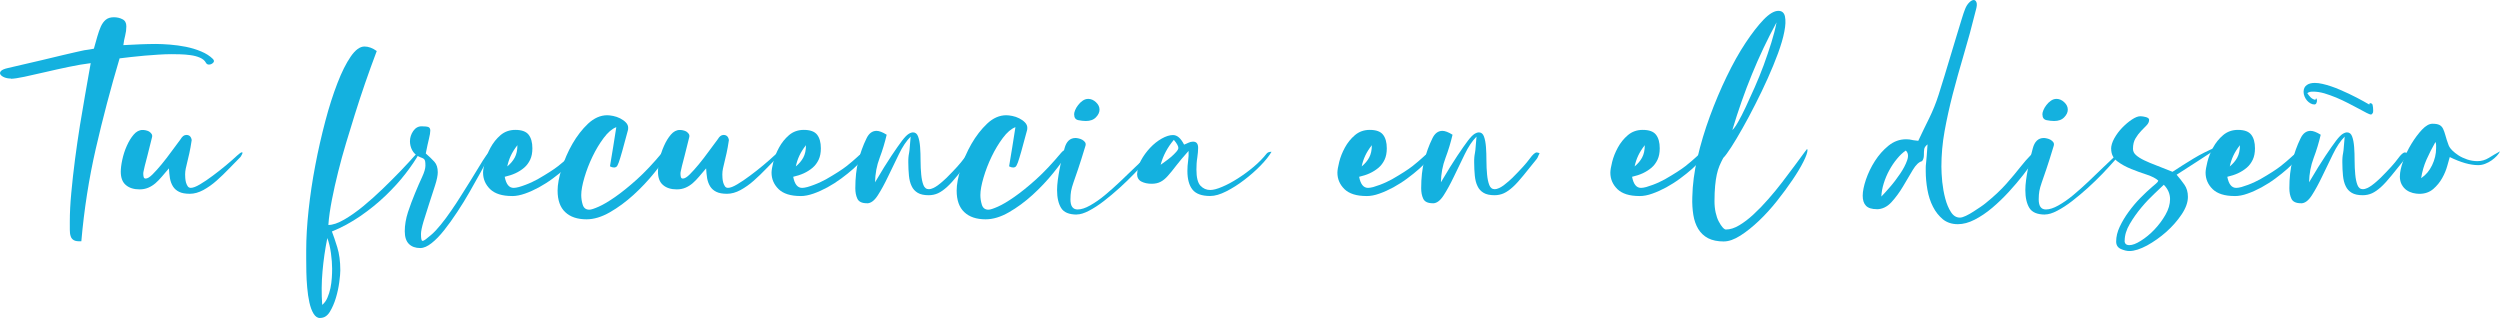 <?xml version="1.0" encoding="UTF-8" standalone="no"?>
<svg
   xmlns:dc="http://purl.org/dc/elements/1.1/"
   xmlns:cc="http://creativecommons.org/ns#"
   xmlns:rdf="http://www.w3.org/1999/02/22-rdf-syntax-ns#"
   xmlns:svg="http://www.w3.org/2000/svg"
   xmlns="http://www.w3.org/2000/svg"
   xmlns:sodipodi="http://sodipodi.sourceforge.net/DTD/sodipodi-0.dtd"
   xmlns:inkscape="http://www.inkscape.org/namespaces/inkscape"
   id="Capa_1"
   viewBox="0 0 703.084 89.45"
   version="1.1"
   sodipodi:docname="tu frecuencia en el diseño ok jorge.svg"
   width="703.084"
   height="89.45"
   inkscape:version="1.0.1 (3bc2e813f5, 2020-09-07)">
  <sodipodi:namedview
     pagecolor="#ffffff"
     bordercolor="#666666"
     borderopacity="1"
     objecttolerance="10"
     gridtolerance="10"
     guidetolerance="10"
     inkscape:pageopacity="0"
     inkscape:pageshadow="2"
     inkscape:window-width="1920"
     inkscape:window-height="1009"
     id="namedview53"
     showgrid="false"
     fit-margin-top="0"
     fit-margin-left="0"
     fit-margin-right="0"
     fit-margin-bottom="0"
     inkscape:zoom="1.2930048"
     inkscape:cx="351.62427"
     inkscape:cy="42.610004"
     inkscape:window-x="-8"
     inkscape:window-y="71"
     inkscape:window-maximized="1"
     inkscape:current-layer="Capa_1" />
  <defs
     id="defs4">
    <style
       id="style2">.cls-1{fill:#14b1df;}</style>
  </defs>
  <path
     class="cls-1"
     d="m 3.014,22.08 c -0.67,0 -1.27,-0.11 -1.8,-0.33 -0.53,-0.22 -0.89,-0.49 -1.09,-0.8 -0.2,-0.31 -0.16,-0.62 0.13,-0.96 0.29,-0.33 0.91,-0.62 1.94,-0.85 3.92,-0.89 7.13,-1.65 9.58,-2.23 2.45,-0.58 4.45,-1.07 5.97,-1.43 1.51,-0.36 2.67,-0.62 3.45,-0.8 0.78,-0.18 1.43,-0.31 1.89,-0.42 0.47,-0.11 0.94,-0.2 1.38,-0.24 0.44,-0.04 1.09,-0.18 1.94,-0.33 0.33,-1.18 0.67,-2.32 0.96,-3.41 0.31,-1.09 0.65,-2.03 1,-2.83 0.36,-0.78 0.82,-1.43 1.38,-1.89 0.56,-0.47 1.31,-0.71 2.27,-0.71 0.89,0 1.71,0.18 2.43,0.56 0.73,0.36 1.09,1.02 1.09,1.98 0,0.89 -0.11,1.76 -0.33,2.61 -0.22,0.85 -0.4,1.74 -0.51,2.69 1.96,-0.11 3.61,-0.2 4.92,-0.24 1.31,-0.04 2.74,-0.09 4.25,-0.09 1.11,0 2.43,0.07 3.92,0.18 1.49,0.11 2.98,0.33 4.5,0.62 1.51,0.31 2.94,0.73 4.3,1.31 1.34,0.56 2.45,1.27 3.27,2.09 0.4,0.4 0.42,0.76 0.09,1.09 -0.33,0.33 -0.73,0.51 -1.18,0.51 -0.4,0 -0.67,-0.18 -0.85,-0.51 -0.33,-0.62 -0.89,-1.09 -1.67,-1.43 -0.78,-0.34 -1.67,-0.58 -2.65,-0.71 -0.98,-0.13 -1.94,-0.22 -2.9,-0.24 -0.96,-0.02 -1.74,-0.04 -2.36,-0.04 -1.18,0 -2.43,0.04 -3.74,0.13 -1.31,0.09 -2.63,0.18 -3.94,0.29 -1.31,0.11 -2.58,0.24 -3.79,0.38 -1.21,0.14 -2.29,0.27 -3.23,0.38 -2.52,8.46 -4.74,16.9 -6.68,25.34 -1.94,8.44 -3.3,17.15 -4.08,26.1 -0.96,0.04 -1.65,-0.04 -2.09,-0.29 -0.44,-0.25 -0.76,-0.62 -0.91,-1.14 -0.18,-0.51 -0.24,-1.11 -0.24,-1.8 V 62.3 c 0,-2.36 0.13,-5.06 0.42,-8.11 0.29,-3.05 0.62,-6.19 1.05,-9.42 0.42,-3.23 0.89,-6.39 1.38,-9.51 0.51,-3.12 0.98,-5.92 1.43,-8.44 0.45,-2.52 0.8,-4.59 1.09,-6.21 0.29,-1.63 0.45,-2.58 0.51,-2.85 -1.85,0.22 -3.92,0.58 -6.17,1.05 -2.25,0.47 -4.48,0.96 -6.64,1.47 -2.16,0.51 -4.1,0.94 -5.83,1.31 -1.74,0.36 -3.01,0.56 -3.79,0.56 z"
     id="path6" />
  <path
     class="cls-1"
     d="m 33.964,48.32 c 0,-0.89 0.13,-2.03 0.42,-3.36 0.29,-1.34 0.69,-2.65 1.27,-3.92 0.56,-1.27 1.2,-2.32 1.94,-3.18 0.74,-0.86 1.56,-1.31 2.52,-1.31 0.22,0 0.51,0.02 0.85,0.09 0.33,0.07 0.65,0.18 0.94,0.33 0.29,0.18 0.51,0.4 0.71,0.67 0.2,0.29 0.24,0.62 0.13,1 -0.51,2.14 -0.94,3.83 -1.27,5.08 -0.33,1.27 -0.58,2.25 -0.76,2.94 -0.18,0.71 -0.29,1.2 -0.33,1.47 -0.07,0.29 -0.09,0.51 -0.09,0.67 0,0.29 0.02,0.58 0.09,0.91 0.07,0.33 0.24,0.51 0.58,0.51 0.51,0 1.16,-0.4 1.94,-1.18 0.78,-0.78 1.65,-1.74 2.56,-2.85 0.91,-1.11 1.85,-2.32 2.78,-3.61 0.94,-1.29 1.78,-2.43 2.56,-3.45 0.45,-0.78 0.98,-1.18 1.6,-1.18 0.85,0 1.34,0.47 1.51,1.43 -0.22,1.51 -0.45,2.76 -0.67,3.74 -0.22,0.98 -0.42,1.8 -0.58,2.47 -0.18,0.67 -0.31,1.27 -0.42,1.8 -0.11,0.53 -0.18,1.07 -0.18,1.65 0,0.29 0,0.62 0.04,1.05 0.04,0.43 0.09,0.82 0.2,1.22 0.11,0.4 0.27,0.73 0.47,1.05 0.2,0.31 0.49,0.47 0.89,0.47 0.62,0 1.49,-0.33 2.61,-1 1.12,-0.67 2.32,-1.47 3.56,-2.41 1.27,-0.94 2.52,-1.92 3.74,-2.94 1.22,-1.02 2.27,-1.94 3.12,-2.74 0.67,-0.62 1.11,-0.91 1.34,-0.91 0.23,0 0.22,0.2 0,0.62 -0.22,0.42 -0.36,0.67 -0.42,0.71 -0.96,0.96 -2,2.03 -3.16,3.23 -1.16,1.2 -2.32,2.34 -3.54,3.41 -1.2,1.07 -2.45,1.94 -3.74,2.65 -1.29,0.69 -2.56,1.05 -3.79,1.05 -1.23,0 -2.29,-0.18 -3.03,-0.56 -0.73,-0.36 -1.31,-0.87 -1.71,-1.51 -0.4,-0.64 -0.69,-1.4 -0.85,-2.27 -0.13,-0.87 -0.24,-1.8 -0.29,-2.81 -0.73,0.85 -1.38,1.6 -1.98,2.32 -0.58,0.71 -1.2,1.31 -1.8,1.85 -0.62,0.53 -1.29,0.96 -2.03,1.27 -0.74,0.31 -1.54,0.47 -2.43,0.47 -1.63,0 -2.92,-0.4 -3.87,-1.22 -0.96,-0.8 -1.43,-2.07 -1.43,-3.74 v 0.04 z"
     id="path8" />
  <path
     class="cls-1"
     d="m 90.044,89.45 c -0.73,0 -1.34,-0.4 -1.85,-1.22 -0.51,-0.82 -0.89,-1.87 -1.18,-3.16 -0.29,-1.29 -0.49,-2.69 -0.62,-4.21 -0.13,-1.51 -0.22,-2.98 -0.24,-4.36 -0.02,-1.38 -0.04,-2.65 -0.04,-3.74 v -2.32 c 0,-3.43 0.22,-7.19 0.67,-11.36 0.45,-4.14 1.07,-8.35 1.89,-12.6 0.8,-4.25 1.76,-8.4 2.81,-12.4 1.05,-4 2.2,-7.57 3.41,-10.69 1.2,-3.12 2.45,-5.61 3.74,-7.48 1.29,-1.87 2.58,-2.83 3.87,-2.83 1.11,0 2.27,0.42 3.45,1.27 -2.29,6.06 -4.36,12.05 -6.21,17.99 -0.78,2.52 -1.58,5.14 -2.41,7.86 -0.82,2.72 -1.56,5.41 -2.23,8.11 -0.67,2.7 -1.27,5.32 -1.76,7.86 -0.49,2.54 -0.85,4.92 -1,7.1 1.22,0 2.72,-0.51 4.45,-1.51 1.73,-1 3.54,-2.27 5.39,-3.79 1.85,-1.52 3.67,-3.16 5.5,-4.92 1.83,-1.76 3.45,-3.41 4.92,-4.92 1.47,-1.51 3.07,-3.27 4.88,-5.3 h 0.58 c -1,1.85 -2.34,3.83 -3.99,5.97 -1.65,2.14 -3.54,4.21 -5.68,6.26 -2.14,2.05 -4.48,3.94 -7.06,5.72 -2.58,1.76 -5.23,3.21 -7.99,4.32 0.45,1.18 0.96,2.67 1.51,4.45 0.55,1.78 0.85,3.94 0.85,6.48 0,0.73 -0.09,1.83 -0.29,3.32 -0.2,1.49 -0.51,2.96 -0.96,4.45 -0.45,1.49 -1.02,2.78 -1.71,3.92 -0.69,1.11 -1.58,1.69 -2.65,1.69 l -0.04,0.04 z m 2,-22.45 c -0.62,3.07 -1.07,6.17 -1.34,9.29 -0.29,3.12 -0.31,6.26 -0.09,9.46 0.62,-0.51 1.11,-1.18 1.47,-2.03 0.36,-0.85 0.65,-1.74 0.85,-2.69 0.2,-0.95 0.31,-1.92 0.38,-2.85 0.07,-0.93 0.09,-1.83 0.09,-2.61 0,-1.29 -0.11,-2.74 -0.33,-4.36 -0.22,-1.63 -0.56,-3.03 -1,-4.21 h -0.02 z"
     id="path10" />
  <path
     class="cls-1"
     d="m 118.194,69.76 c -1.34,0 -2.41,-0.38 -3.18,-1.14 -0.77,-0.76 -1.18,-1.94 -1.18,-3.59 0,-1.74 0.31,-3.52 0.91,-5.39 0.62,-1.85 1.27,-3.61 1.98,-5.3 0.69,-1.69 1.36,-3.21 1.98,-4.54 0.62,-1.34 0.94,-2.41 0.94,-3.21 0,-0.56 -0.02,-0.98 -0.09,-1.27 -0.07,-0.29 -0.18,-0.49 -0.33,-0.62 -0.18,-0.13 -0.38,-0.24 -0.62,-0.33 -0.24,-0.09 -0.56,-0.2 -0.89,-0.38 -0.78,-0.4 -1.38,-0.98 -1.8,-1.76 -0.42,-0.78 -0.62,-1.63 -0.62,-2.52 0,-1 0.31,-1.96 0.91,-2.85 0.62,-0.89 1.4,-1.34 2.36,-1.34 0.89,0 1.54,0.07 1.89,0.2 0.35,0.13 0.56,0.47 0.56,1 0,0.53 -0.13,1.31 -0.38,2.32 -0.24,1 -0.56,2.38 -0.89,4.12 0.96,0.85 1.76,1.6 2.41,2.32 0.65,0.72 0.96,1.69 0.96,2.98 0,0.85 -0.24,2.07 -0.76,3.7 -0.52,1.63 -1.05,3.32 -1.65,5.08 -0.58,1.76 -1.11,3.45 -1.6,5.06 -0.47,1.6 -0.71,2.76 -0.71,3.5 0,1.29 0.13,1.94 0.42,1.94 0.22,0 0.51,-0.13 0.89,-0.42 0.38,-0.29 0.89,-0.69 1.56,-1.27 0.85,-0.73 1.74,-1.67 2.69,-2.85 0.95,-1.18 1.92,-2.45 2.85,-3.83 0.96,-1.38 1.92,-2.81 2.85,-4.32 0.96,-1.51 1.87,-2.96 2.74,-4.36 0.87,-1.4 1.67,-2.72 2.41,-3.94 0.74,-1.22 1.38,-2.25 1.94,-3.03 0.45,-0.62 0.8,-0.94 1.09,-0.96 0.29,-0.02 0.18,0.45 -0.33,1.38 -0.62,1.18 -1.4,2.63 -2.36,4.36 -0.96,1.73 -1.98,3.56 -3.07,5.46 -1.09,1.9 -2.25,3.81 -3.5,5.68 -1.22,1.87 -2.45,3.56 -3.65,5.08 -1.2,1.52 -2.38,2.74 -3.54,3.65 -1.16,0.91 -2.2,1.38 -3.16,1.38 v 0.02 z"
     id="path12" />
  <path
     class="cls-1"
     d="m 144.024,55.13 c -2.81,0 -4.85,-0.65 -6.19,-1.94 -1.31,-1.29 -1.98,-2.83 -1.98,-4.63 0,-0.67 0.18,-1.69 0.51,-3.03 0.33,-1.34 0.87,-2.69 1.6,-4.03 0.73,-1.34 1.67,-2.52 2.81,-3.5 1.16,-0.98 2.54,-1.47 4.16,-1.47 1.78,0 3.03,0.45 3.74,1.36 0.69,0.89 1.05,2.16 1.05,3.81 0,1.25 -0.2,2.32 -0.62,3.21 -0.42,0.89 -1,1.67 -1.71,2.27 -0.73,0.62 -1.56,1.14 -2.47,1.56 -0.91,0.42 -1.92,0.73 -2.98,0.98 0.4,2.09 1.22,3.12 2.52,3.12 0.4,0 0.89,-0.09 1.47,-0.24 0.58,-0.15 1.2,-0.38 1.85,-0.62 0.65,-0.24 1.27,-0.51 1.89,-0.8 0.62,-0.29 1.11,-0.53 1.51,-0.76 2.63,-1.51 4.54,-2.74 5.77,-3.7 1.2,-0.96 2.09,-1.71 2.69,-2.27 0.58,-0.56 1.05,-0.96 1.38,-1.18 0.33,-0.22 0.94,-0.33 1.76,-0.33 -0.22,0.51 -0.69,1.16 -1.38,1.98 -0.69,0.82 -1.56,1.67 -2.56,2.56 -1,0.89 -2.14,1.8 -3.41,2.74 -1.27,0.94 -2.56,1.74 -3.87,2.47 -1.31,0.71 -2.63,1.31 -3.92,1.76 -1.29,0.45 -2.49,0.69 -3.61,0.69 v 0 z m 1.49,-14.3 c -0.78,1 -1.4,1.98 -1.85,2.94 -0.45,0.96 -0.78,1.96 -1,3.03 0.89,-0.73 1.6,-1.56 2.09,-2.47 0.51,-0.94 0.76,-2.09 0.76,-3.5 z"
     id="path14" />
  <path
     class="cls-1"
     d="m 188.234,42.68 c -1.07,1.8 -2.47,3.79 -4.25,5.97 -1.76,2.18 -3.72,4.25 -5.83,6.17 -2.14,1.94 -4.34,3.56 -6.64,4.88 -2.29,1.31 -4.48,1.98 -6.55,1.98 -2.58,0 -4.59,-0.67 -6.01,-2.03 -1.43,-1.34 -2.14,-3.36 -2.14,-6.06 0,-1.67 0.38,-3.74 1.14,-6.17 0.76,-2.43 1.76,-4.77 3.03,-6.97 1.27,-2.2 2.74,-4.1 4.41,-5.68 1.69,-1.56 3.47,-2.36 5.39,-2.36 0.45,0 1,0.07 1.67,0.2 0.67,0.13 1.31,0.36 1.94,0.67 0.62,0.31 1.16,0.69 1.6,1.14 0.45,0.45 0.67,0.96 0.67,1.51 0,0.33 -0.02,0.58 -0.09,0.76 -0.67,2.52 -1.2,4.48 -1.6,5.88 -0.4,1.4 -0.71,2.43 -0.96,3.12 -0.24,0.67 -0.47,1.09 -0.67,1.22 -0.2,0.13 -0.4,0.2 -0.62,0.2 -0.4,0 -0.78,-0.11 -1.18,-0.33 0.29,-1.8 0.58,-3.59 0.89,-5.39 0.31,-1.8 0.6,-3.67 0.89,-5.63 -1.18,0.45 -2.36,1.45 -3.54,3.03 -1.18,1.58 -2.23,3.32 -3.16,5.26 -0.93,1.94 -1.69,3.9 -2.27,5.88 -0.58,1.98 -0.89,3.63 -0.89,4.92 0,0.89 0.13,1.8 0.42,2.74 0.29,0.91 0.89,1.38 1.85,1.38 0.51,0 1.38,-0.29 2.65,-0.85 1.27,-0.56 2.81,-1.47 4.63,-2.74 1.82,-1.27 3.85,-2.9 6.1,-4.92 2.25,-2.03 4.59,-4.52 7.06,-7.48 0.29,-0.33 0.53,-0.56 0.76,-0.67 0.23,-0.11 0.45,-0.18 0.67,-0.18 0.29,0 0.47,0.07 0.58,0.18 0.11,0.11 0.13,0.22 0.09,0.33 l -0.02,0.04 z"
     id="path16" />
  <path
     class="cls-1"
     d="m 185.044,48.32 c 0,-0.89 0.13,-2.03 0.42,-3.36 0.29,-1.34 0.69,-2.65 1.27,-3.92 0.56,-1.27 1.2,-2.32 1.94,-3.18 0.74,-0.86 1.56,-1.31 2.52,-1.31 0.22,0 0.51,0.02 0.85,0.09 0.33,0.07 0.65,0.18 0.94,0.33 0.29,0.18 0.51,0.4 0.71,0.67 0.2,0.29 0.24,0.62 0.13,1 -0.51,2.14 -0.94,3.83 -1.27,5.08 -0.33,1.27 -0.58,2.25 -0.76,2.94 -0.18,0.71 -0.29,1.2 -0.33,1.47 -0.07,0.29 -0.09,0.51 -0.09,0.67 0,0.29 0.02,0.58 0.09,0.91 0.07,0.33 0.24,0.51 0.58,0.51 0.51,0 1.16,-0.4 1.94,-1.18 0.78,-0.78 1.65,-1.74 2.56,-2.85 0.91,-1.11 1.85,-2.32 2.78,-3.61 0.94,-1.29 1.78,-2.43 2.56,-3.45 0.45,-0.78 0.98,-1.18 1.6,-1.18 0.85,0 1.34,0.47 1.51,1.43 -0.22,1.51 -0.45,2.76 -0.67,3.74 -0.22,0.98 -0.42,1.8 -0.58,2.47 -0.18,0.67 -0.31,1.27 -0.42,1.8 -0.11,0.53 -0.18,1.07 -0.18,1.65 0,0.29 0,0.62 0.04,1.05 0.04,0.43 0.09,0.82 0.2,1.22 0.11,0.4 0.27,0.73 0.47,1.05 0.2,0.32 0.49,0.47 0.89,0.47 0.62,0 1.49,-0.33 2.61,-1 1.12,-0.67 2.32,-1.47 3.56,-2.41 1.27,-0.94 2.52,-1.92 3.74,-2.94 1.22,-1.02 2.27,-1.94 3.12,-2.74 0.67,-0.62 1.11,-0.91 1.34,-0.91 0.23,0 0.22,0.2 0,0.62 -0.22,0.42 -0.36,0.67 -0.42,0.71 -0.96,0.96 -2,2.03 -3.16,3.23 -1.16,1.2 -2.32,2.34 -3.54,3.41 -1.2,1.07 -2.45,1.94 -3.74,2.65 -1.29,0.69 -2.56,1.05 -3.79,1.05 -1.23,0 -2.29,-0.18 -3.03,-0.56 -0.73,-0.36 -1.31,-0.87 -1.71,-1.51 -0.4,-0.64 -0.69,-1.4 -0.85,-2.27 -0.13,-0.87 -0.24,-1.8 -0.29,-2.81 -0.73,0.85 -1.38,1.6 -1.98,2.32 -0.58,0.71 -1.2,1.31 -1.8,1.85 -0.62,0.53 -1.29,0.96 -2.03,1.27 -0.74,0.31 -1.54,0.47 -2.43,0.47 -1.63,0 -2.92,-0.4 -3.87,-1.22 -0.96,-0.8 -1.43,-2.07 -1.43,-3.74 v 0.04 z"
     id="path18" />
  <path
     class="cls-1"
     d="m 225.154,55.13 c -2.81,0 -4.85,-0.65 -6.19,-1.94 -1.31,-1.29 -1.98,-2.83 -1.98,-4.63 0,-0.67 0.18,-1.69 0.51,-3.03 0.33,-1.34 0.87,-2.69 1.6,-4.03 0.73,-1.34 1.67,-2.52 2.81,-3.5 1.16,-0.98 2.54,-1.47 4.16,-1.47 1.78,0 3.03,0.45 3.74,1.36 0.69,0.89 1.05,2.16 1.05,3.81 0,1.25 -0.2,2.32 -0.62,3.21 -0.42,0.89 -1,1.67 -1.71,2.27 -0.73,0.62 -1.56,1.14 -2.47,1.56 -0.91,0.42 -1.92,0.73 -2.98,0.98 0.4,2.09 1.22,3.12 2.52,3.12 0.4,0 0.89,-0.09 1.47,-0.24 0.58,-0.15 1.2,-0.38 1.85,-0.62 0.65,-0.24 1.27,-0.51 1.89,-0.8 0.62,-0.29 1.11,-0.53 1.51,-0.76 2.63,-1.51 4.54,-2.74 5.77,-3.7 1.2,-0.96 2.09,-1.71 2.69,-2.27 0.58,-0.56 1.05,-0.96 1.38,-1.18 0.33,-0.22 0.91,-0.33 1.76,-0.33 -0.22,0.51 -0.69,1.16 -1.38,1.98 -0.71,0.8 -1.56,1.67 -2.56,2.56 -1,0.89 -2.14,1.8 -3.41,2.74 -1.27,0.94 -2.54,1.74 -3.87,2.47 -1.31,0.71 -2.63,1.31 -3.92,1.76 -1.29,0.45 -2.49,0.69 -3.61,0.69 v 0 z m 1.51,-14.3 c -0.78,1 -1.4,1.98 -1.85,2.94 -0.45,0.96 -0.78,1.96 -1,3.03 0.89,-0.73 1.6,-1.56 2.09,-2.47 0.51,-0.94 0.76,-2.09 0.76,-3.5 z"
     id="path20" />
  <path
     class="cls-1"
     d="m 243.814,57.16 c -1.4,0 -2.29,-0.42 -2.69,-1.27 -0.4,-0.85 -0.58,-1.83 -0.58,-2.94 0,-2.92 0.29,-5.48 0.85,-7.71 0.56,-2.2 1.31,-4.3 2.27,-6.26 0.67,-1.45 1.63,-2.18 2.85,-2.18 0.73,0 1.69,0.36 2.85,1.09 -0.51,2.18 -1.16,4.36 -1.98,6.52 -0.82,2.16 -1.25,4.45 -1.29,6.86 1.85,-3.14 3.38,-5.63 4.63,-7.48 1.25,-1.85 2.23,-3.27 2.98,-4.25 0.75,-0.98 1.38,-1.6 1.85,-1.89 0.47,-0.29 0.89,-0.42 1.22,-0.42 0.67,0 1.16,0.4 1.43,1.18 0.29,0.78 0.47,1.78 0.56,2.96 0.09,1.18 0.13,2.47 0.13,3.85 0,1.38 0.07,2.67 0.18,3.85 0.11,1.18 0.31,2.16 0.62,2.96 0.31,0.8 0.82,1.18 1.56,1.18 0.33,0 0.73,-0.11 1.22,-0.33 0.47,-0.22 0.94,-0.51 1.38,-0.85 0.45,-0.33 0.89,-0.69 1.29,-1.05 0.42,-0.36 0.78,-0.69 1.05,-0.96 2.29,-2.29 3.92,-4.08 4.83,-5.34 0.91,-1.26 1.6,-1.87 2.07,-1.8 0.22,0 0.47,0.09 0.76,0.24 -0.18,0.29 -0.31,0.56 -0.42,0.85 -0.11,0.29 -0.24,0.53 -0.42,0.76 -1.45,1.8 -2.69,3.34 -3.74,4.63 -1.05,1.29 -2,2.36 -2.9,3.18 -0.9,0.82 -1.76,1.43 -2.56,1.8 -0.8,0.37 -1.69,0.56 -2.65,0.56 -1.29,0 -2.32,-0.22 -3.07,-0.67 -0.75,-0.45 -1.34,-1.07 -1.71,-1.89 -0.4,-0.8 -0.65,-1.8 -0.76,-2.94 -0.11,-1.16 -0.18,-2.41 -0.18,-3.74 0,-0.56 0,-1.02 0.04,-1.38 0.02,-0.36 0.09,-0.78 0.18,-1.27 0.09,-0.47 0.16,-1.07 0.2,-1.76 0.04,-0.69 0.13,-1.65 0.24,-2.83 -1.18,1.18 -2.29,2.83 -3.32,4.97 -1.05,2.14 -2.05,4.21 -3.03,6.26 -0.98,2.05 -1.94,3.81 -2.9,5.3 -0.96,1.49 -1.96,2.23 -3.03,2.23 l -0.02,-0.02 z"
     id="path22" />
  <path
     class="cls-1"
     d="m 300.464,42.68 c -1.07,1.8 -2.47,3.79 -4.25,5.97 -1.76,2.18 -3.72,4.25 -5.83,6.17 -2.14,1.94 -4.34,3.56 -6.64,4.88 -2.3,1.32 -4.48,1.98 -6.55,1.98 -2.58,0 -4.59,-0.67 -6.01,-2.03 -1.43,-1.34 -2.14,-3.36 -2.14,-6.06 0,-1.67 0.38,-3.74 1.14,-6.17 0.76,-2.43 1.76,-4.77 3.03,-6.97 1.27,-2.2 2.74,-4.1 4.41,-5.68 1.67,-1.58 3.47,-2.36 5.39,-2.36 0.45,0 1,0.07 1.69,0.2 0.69,0.13 1.31,0.36 1.94,0.67 0.63,0.31 1.16,0.69 1.6,1.14 0.44,0.45 0.67,0.96 0.67,1.51 0,0.33 -0.02,0.58 -0.09,0.76 -0.67,2.52 -1.2,4.48 -1.6,5.88 -0.4,1.4 -0.71,2.43 -0.96,3.12 -0.24,0.67 -0.49,1.09 -0.67,1.22 -0.2,0.13 -0.4,0.2 -0.62,0.2 -0.4,0 -0.78,-0.11 -1.18,-0.33 0.29,-1.8 0.58,-3.59 0.89,-5.39 0.31,-1.8 0.6,-3.67 0.89,-5.63 -1.18,0.45 -2.36,1.45 -3.54,3.03 -1.18,1.58 -2.23,3.32 -3.16,5.26 -0.93,1.94 -1.69,3.9 -2.27,5.88 -0.58,1.98 -0.89,3.63 -0.89,4.92 0,0.89 0.13,1.8 0.42,2.74 0.29,0.91 0.89,1.38 1.85,1.38 0.51,0 1.38,-0.29 2.65,-0.85 1.27,-0.56 2.81,-1.47 4.63,-2.74 1.82,-1.27 3.85,-2.9 6.1,-4.92 2.25,-2.03 4.59,-4.52 7.06,-7.48 0.29,-0.33 0.53,-0.56 0.76,-0.67 0.23,-0.11 0.45,-0.18 0.67,-0.18 0.29,0 0.47,0.07 0.58,0.18 0.11,0.11 0.13,0.22 0.09,0.33 l -0.04,0.04 z"
     id="path24" />
  <path
     class="cls-1"
     d="m 302.834,60.34 c -2.18,0 -3.65,-0.62 -4.41,-1.85 -0.76,-1.22 -1.14,-2.92 -1.14,-5.03 0,-0.85 0.07,-1.76 0.2,-2.78 0.13,-1 0.31,-2.05 0.51,-3.12 0.2,-1.07 0.42,-2.09 0.67,-3.07 0.24,-0.98 0.49,-1.89 0.71,-2.74 0.51,-1.96 1.54,-2.94 3.12,-2.94 0.22,0 0.51,0.04 0.89,0.13 0.38,0.09 0.69,0.2 1,0.38 0.31,0.18 0.56,0.4 0.76,0.67 0.2,0.27 0.24,0.62 0.13,1 -0.85,2.81 -1.54,4.99 -2.07,6.55 -0.53,1.58 -0.96,2.83 -1.31,3.79 -0.33,0.96 -0.56,1.76 -0.67,2.41 -0.11,0.65 -0.18,1.43 -0.18,2.32 0,1.92 0.67,2.85 2.03,2.85 1,0 2.18,-0.38 3.52,-1.14 1.34,-0.76 2.74,-1.71 4.16,-2.9 1.42,-1.19 2.85,-2.45 4.3,-3.83 1.45,-1.38 2.76,-2.65 3.99,-3.83 1.22,-1.18 2.32,-2.2 3.23,-3.07 0.94,-0.87 1.6,-1.36 2.07,-1.47 -0.4,0.62 -1.07,1.47 -2.03,2.56 -0.96,1.09 -2.07,2.29 -3.32,3.61 -1.27,1.31 -2.63,2.65 -4.12,3.99 -1.49,1.34 -2.96,2.58 -4.41,3.7 -1.45,1.12 -2.85,2.03 -4.21,2.74 -1.34,0.71 -2.49,1.05 -3.45,1.05 l 0.02,0.04 z m -0.76,-28.15 c 0,-0.33 0.09,-0.73 0.29,-1.22 0.2,-0.47 0.47,-0.96 0.85,-1.43 0.36,-0.47 0.78,-0.89 1.27,-1.22 0.47,-0.33 1,-0.51 1.56,-0.51 0.78,0 1.51,0.31 2.18,0.94 0.67,0.63 1,1.31 1,2.09 0,0.73 -0.33,1.45 -1,2.14 -0.67,0.71 -1.63,1.05 -2.85,1.05 -0.67,0 -1.38,-0.09 -2.14,-0.24 -0.76,-0.18 -1.14,-0.69 -1.14,-1.6 l -0.02,0.02 z"
     id="path26" />
  <path
     class="cls-1"
     d="m 319.824,48.83 c 0,-1.18 0.36,-2.41 1.05,-3.7 0.69,-1.29 1.56,-2.47 2.56,-3.54 1,-1.07 2.09,-1.94 3.27,-2.61 1.18,-0.67 2.25,-1 3.18,-1 1.18,0 2.2,0.89 3.12,2.69 0.33,-0.11 0.73,-0.29 1.18,-0.51 0.45,-0.22 0.89,-0.33 1.34,-0.33 0.96,0 1.43,0.58 1.43,1.76 0,0.78 -0.09,1.69 -0.24,2.76 -0.18,1.07 -0.24,2.18 -0.24,3.34 0,2.23 0.38,3.74 1.14,4.54 0.76,0.8 1.67,1.2 2.74,1.2 0.85,0 1.96,-0.29 3.36,-0.89 1.4,-0.58 2.87,-1.38 4.41,-2.36 1.54,-0.98 3.03,-2.07 4.45,-3.27 1.42,-1.2 2.63,-2.43 3.59,-3.65 0.29,-0.4 0.76,-0.58 1.43,-0.58 -0.67,1.18 -1.71,2.47 -3.12,3.92 -1.4,1.43 -2.94,2.78 -4.59,4.03 -1.65,1.27 -3.32,2.32 -5.01,3.18 -1.69,0.86 -3.18,1.31 -4.54,1.31 -2.36,0 -4.01,-0.6 -4.97,-1.8 -0.96,-1.2 -1.43,-2.96 -1.43,-5.26 0,-0.96 0.07,-1.89 0.2,-2.81 0.13,-0.92 0.18,-1.87 0.13,-2.81 -1.45,1.63 -2.63,3.01 -3.5,4.16 -0.87,1.16 -1.65,2.09 -2.32,2.85 -0.67,0.76 -1.34,1.31 -2.03,1.67 -0.67,0.36 -1.51,0.56 -2.52,0.56 -1.11,0 -2.09,-0.2 -2.9,-0.62 -0.81,-0.42 -1.22,-1.16 -1.22,-2.23 l 0.04,-0.02 z m 6.63,-2.52 c 0.22,-0.18 0.62,-0.45 1.18,-0.85 0.56,-0.4 1.11,-0.82 1.67,-1.29 0.56,-0.47 1.05,-0.96 1.47,-1.43 0.42,-0.47 0.62,-0.85 0.62,-1.14 0,-0.51 -0.42,-1.27 -1.27,-2.27 -1.8,2.14 -3.03,4.45 -3.7,6.97 h 0.02 z"
     id="path28" />
  <path
     class="cls-1"
     d="m 384.294,55.13 c -2.81,0 -4.85,-0.65 -6.19,-1.94 -1.31,-1.29 -1.98,-2.83 -1.98,-4.63 0,-0.67 0.18,-1.69 0.51,-3.03 0.33,-1.34 0.87,-2.69 1.6,-4.03 0.73,-1.34 1.67,-2.52 2.83,-3.5 1.16,-0.98 2.54,-1.47 4.16,-1.47 1.8,0 3.03,0.45 3.74,1.36 0.69,0.89 1.05,2.16 1.05,3.81 0,1.25 -0.2,2.32 -0.62,3.21 -0.42,0.89 -1,1.67 -1.71,2.27 -0.71,0.6 -1.56,1.14 -2.47,1.56 -0.91,0.42 -1.92,0.73 -2.98,0.98 0.4,2.09 1.22,3.12 2.52,3.12 0.4,0 0.89,-0.09 1.47,-0.24 0.58,-0.18 1.2,-0.38 1.85,-0.62 0.65,-0.24 1.27,-0.51 1.89,-0.8 0.62,-0.29 1.11,-0.53 1.51,-0.76 2.63,-1.51 4.54,-2.74 5.77,-3.7 1.2,-0.96 2.09,-1.71 2.69,-2.27 0.6,-0.56 1.05,-0.96 1.38,-1.18 0.33,-0.22 0.91,-0.33 1.76,-0.33 -0.22,0.51 -0.69,1.16 -1.38,1.98 -0.71,0.8 -1.56,1.67 -2.56,2.56 -1,0.89 -2.14,1.8 -3.41,2.74 -1.27,0.94 -2.56,1.74 -3.87,2.47 -1.31,0.71 -2.63,1.31 -3.92,1.76 -1.29,0.47 -2.49,0.69 -3.61,0.69 h -0.02 z m 1.51,-14.3 c -0.78,1 -1.4,1.98 -1.85,2.94 -0.45,0.96 -0.78,1.96 -1,3.03 0.89,-0.73 1.6,-1.56 2.09,-2.47 0.51,-0.94 0.76,-2.09 0.76,-3.5 z"
     id="path30" />
  <path
     class="cls-1"
     d="m 402.954,57.16 c -1.4,0 -2.29,-0.42 -2.69,-1.27 -0.4,-0.85 -0.58,-1.83 -0.58,-2.94 0,-2.92 0.29,-5.48 0.85,-7.71 0.56,-2.2 1.31,-4.3 2.27,-6.26 0.67,-1.45 1.63,-2.18 2.85,-2.18 0.73,0 1.69,0.36 2.85,1.09 -0.51,2.18 -1.16,4.36 -1.98,6.52 -0.82,2.16 -1.25,4.45 -1.29,6.86 1.85,-3.14 3.38,-5.63 4.63,-7.48 1.25,-1.85 2.23,-3.27 2.98,-4.25 0.75,-0.98 1.38,-1.6 1.85,-1.89 0.47,-0.29 0.89,-0.42 1.22,-0.42 0.67,0 1.16,0.4 1.43,1.18 0.29,0.78 0.47,1.78 0.56,2.96 0.09,1.18 0.13,2.47 0.13,3.85 0,1.38 0.07,2.67 0.18,3.85 0.11,1.18 0.31,2.16 0.62,2.96 0.31,0.8 0.82,1.18 1.56,1.18 0.33,0 0.73,-0.11 1.22,-0.33 0.47,-0.22 0.94,-0.51 1.38,-0.85 0.44,-0.34 0.89,-0.69 1.29,-1.05 0.42,-0.36 0.78,-0.69 1.05,-0.96 2.29,-2.29 3.92,-4.08 4.83,-5.34 0.91,-1.26 1.6,-1.87 2.07,-1.8 0.22,0 0.47,0.09 0.76,0.24 -0.18,0.29 -0.31,0.56 -0.42,0.85 -0.11,0.29 -0.24,0.53 -0.42,0.76 -1.45,1.8 -2.69,3.34 -3.74,4.63 -1.05,1.29 -2,2.36 -2.9,3.18 -0.89,0.82 -1.76,1.43 -2.56,1.8 -0.8,0.37 -1.69,0.56 -2.65,0.56 -1.29,0 -2.32,-0.22 -3.07,-0.67 -0.76,-0.45 -1.34,-1.07 -1.71,-1.89 -0.4,-0.8 -0.65,-1.8 -0.76,-2.94 -0.11,-1.16 -0.18,-2.41 -0.18,-3.74 0,-0.56 0,-1.02 0.04,-1.38 0.02,-0.36 0.09,-0.78 0.18,-1.27 0.09,-0.47 0.16,-1.07 0.2,-1.76 0.04,-0.69 0.13,-1.65 0.24,-2.83 -1.18,1.18 -2.29,2.83 -3.32,4.97 -1.05,2.14 -2.05,4.21 -3.03,6.26 -0.98,2.05 -1.94,3.81 -2.9,5.3 -0.96,1.49 -1.96,2.23 -3.03,2.23 l -0.02,-0.02 z"
     id="path32" />
  <path
     class="cls-1"
     d="m 461.054,55.13 c -2.81,0 -4.85,-0.65 -6.19,-1.94 -1.31,-1.29 -1.98,-2.83 -1.98,-4.63 0,-0.67 0.18,-1.69 0.51,-3.03 0.33,-1.34 0.87,-2.69 1.6,-4.03 0.73,-1.34 1.67,-2.52 2.83,-3.5 1.16,-0.98 2.54,-1.47 4.16,-1.47 1.8,0 3.03,0.45 3.74,1.36 0.69,0.89 1.05,2.16 1.05,3.81 0,1.25 -0.2,2.32 -0.62,3.21 -0.42,0.89 -1,1.67 -1.71,2.27 -0.71,0.6 -1.56,1.14 -2.47,1.56 -0.91,0.42 -1.92,0.73 -2.98,0.98 0.4,2.09 1.22,3.12 2.52,3.12 0.4,0 0.89,-0.09 1.47,-0.24 0.58,-0.18 1.2,-0.38 1.85,-0.62 0.65,-0.24 1.27,-0.51 1.89,-0.8 0.62,-0.29 1.11,-0.53 1.51,-0.76 2.63,-1.51 4.54,-2.74 5.77,-3.7 1.2,-0.96 2.09,-1.71 2.69,-2.27 0.6,-0.56 1.05,-0.96 1.38,-1.18 0.33,-0.22 0.91,-0.33 1.76,-0.33 -0.22,0.51 -0.69,1.16 -1.38,1.98 -0.71,0.8 -1.56,1.67 -2.56,2.56 -1,0.89 -2.14,1.8 -3.41,2.74 -1.27,0.94 -2.56,1.74 -3.87,2.47 -1.31,0.71 -2.63,1.31 -3.92,1.76 -1.29,0.47 -2.49,0.69 -3.61,0.69 h -0.02 z m 1.51,-14.3 c -0.78,1 -1.4,1.98 -1.85,2.94 -0.45,0.96 -0.78,1.96 -1,3.03 0.89,-0.73 1.6,-1.56 2.09,-2.47 0.51,-0.94 0.76,-2.09 0.76,-3.5 z"
     id="path34" />
  <path
     class="cls-1"
     d="m 484.834,67.91 c -1.8,0 -3.27,-0.31 -4.45,-0.91 -1.18,-0.62 -2.09,-1.49 -2.78,-2.61 -0.67,-1.11 -1.14,-2.45 -1.38,-3.94 -0.24,-1.51 -0.36,-3.18 -0.29,-5.03 0.07,-3.43 0.53,-7.08 1.43,-10.98 0.9,-3.9 2.07,-7.79 3.5,-11.69 1.43,-3.9 3.01,-7.64 4.74,-11.22 1.73,-3.58 3.5,-6.75 5.3,-9.46 1.8,-2.71 3.5,-4.9 5.08,-6.55 1.6,-1.65 2.98,-2.47 4.16,-2.47 1,0 1.63,0.53 1.85,1.6 0.22,1.07 0.18,2.47 -0.18,4.25 -0.33,1.76 -0.94,3.79 -1.76,6.06 -0.85,2.27 -1.8,4.63 -2.9,7.06 -1.1,2.43 -2.25,4.88 -3.5,7.3 -1.22,2.43 -2.43,4.68 -3.59,6.73 -1.16,2.05 -2.2,3.81 -3.16,5.3 -0.96,1.49 -1.71,2.52 -2.27,3.07 -0.4,0.73 -0.73,1.45 -1.05,2.18 -0.31,0.73 -0.56,1.56 -0.76,2.47 -0.2,0.91 -0.36,1.98 -0.47,3.18 -0.11,1.2 -0.18,2.65 -0.18,4.32 0,1.18 0.11,2.25 0.33,3.23 0.22,0.98 0.51,1.83 0.89,2.52 0.36,0.69 0.73,1.25 1.09,1.65 0.36,0.4 0.67,0.58 0.89,0.58 1.18,0 2.43,-0.4 3.74,-1.18 1.31,-0.78 2.67,-1.8 4.03,-3.07 1.38,-1.27 2.74,-2.67 4.12,-4.25 1.38,-1.56 2.69,-3.16 3.94,-4.79 1.25,-1.63 2.43,-3.21 3.54,-4.7 1.09,-1.51 2.07,-2.83 2.9,-3.94 0.29,-0.33 0.45,-0.56 0.51,-0.67 0.06,-0.11 0.11,-0.02 0.18,0.24 0,0.67 -0.38,1.76 -1.14,3.27 -0.76,1.51 -1.78,3.23 -3.07,5.12 -1.29,1.92 -2.74,3.87 -4.36,5.92 -1.63,2.05 -3.32,3.92 -5.08,5.59 -1.76,1.67 -3.5,3.07 -5.21,4.16 -1.71,1.09 -3.27,1.65 -4.68,1.65 h 0.02 z m 2.36,-31.35 c 0.4,-0.33 0.94,-1.07 1.6,-2.23 0.66,-1.16 1.4,-2.56 2.18,-4.25 0.78,-1.69 1.63,-3.54 2.52,-5.55 0.89,-2.01 1.74,-4.1 2.52,-6.21 0.78,-2.14 1.49,-4.23 2.14,-6.3 0.65,-2.07 1.14,-3.99 1.47,-5.72 -2.58,4.77 -4.9,9.64 -6.93,14.63 -2.05,4.99 -3.87,10.2 -5.5,15.63 z"
     id="path36" />
  <path
     class="cls-1"
     d="m 527.884,58.83 c -1.45,0 -2.49,-0.31 -3.12,-0.98 -0.62,-0.65 -0.91,-1.58 -0.91,-2.81 0,-1.23 0.31,-2.74 0.91,-4.54 0.62,-1.8 1.45,-3.54 2.52,-5.21 1.07,-1.67 2.34,-3.12 3.83,-4.32 1.49,-1.2 3.12,-1.8 4.92,-1.8 0.33,0 0.62,0 0.89,0.04 0.24,0.02 0.49,0.07 0.71,0.13 0.22,0.07 0.47,0.09 0.76,0.13 0.29,0.02 0.65,0.07 1.09,0.13 1,-2.14 2.03,-4.25 3.07,-6.35 1.02,-2.09 1.92,-4.3 2.65,-6.59 1.18,-3.76 2.18,-6.99 2.98,-9.71 0.8,-2.72 1.51,-5.03 2.09,-6.93 0.58,-1.9 1.07,-3.45 1.43,-4.68 0.36,-1.23 0.69,-2.14 0.96,-2.83 0.29,-0.73 0.67,-1.34 1.14,-1.8 0.47,-0.47 0.91,-0.71 1.29,-0.71 0.33,0 0.6,0.22 0.76,0.67 0.18,0.45 0.11,1.18 -0.18,2.18 -1.11,4.48 -2.25,8.69 -3.41,12.56 -1.16,3.87 -2.18,7.62 -3.12,11.18 -0.91,3.56 -1.67,7.01 -2.27,10.33 -0.6,3.34 -0.89,6.66 -0.89,9.95 0,1.22 0.09,2.67 0.24,4.3 0.18,1.63 0.45,3.18 0.85,4.68 0.4,1.49 0.91,2.74 1.6,3.79 0.67,1.05 1.51,1.56 2.52,1.56 0.45,0 1.02,-0.18 1.71,-0.51 0.69,-0.33 1.4,-0.73 2.09,-1.18 0.69,-0.45 1.38,-0.89 2.03,-1.34 0.65,-0.45 1.14,-0.8 1.47,-1.09 2.29,-1.85 4.21,-3.65 5.77,-5.41 1.56,-1.76 2.85,-3.32 3.92,-4.68 1.07,-1.34 2,-2.43 2.81,-3.23 0.8,-0.8 1.65,-1.25 2.47,-1.31 -0.22,0.51 -0.73,1.38 -1.51,2.61 -0.78,1.23 -1.78,2.63 -2.98,4.16 -1.2,1.53 -2.54,3.12 -4.03,4.74 -1.49,1.62 -3.05,3.12 -4.68,4.5 -1.63,1.38 -3.27,2.47 -4.92,3.32 -1.65,0.85 -3.23,1.27 -4.74,1.27 -1.67,0 -3.07,-0.47 -4.21,-1.38 -1.11,-0.94 -2.05,-2.09 -2.78,-3.54 -0.73,-1.43 -1.25,-3.03 -1.56,-4.79 -0.31,-1.76 -0.47,-3.5 -0.47,-5.17 v -1.05 c 0,-0.31 0.02,-0.71 0.09,-1.22 0.07,-0.51 0.11,-1.16 0.18,-1.98 0.07,-0.8 0.13,-1.92 0.24,-3.32 -0.56,0.45 -0.87,0.89 -0.94,1.34 -0.07,0.45 -0.09,0.98 -0.09,1.6 0,0.29 -0.02,0.58 -0.09,0.89 -0.07,0.31 -0.2,0.6 -0.42,0.89 -0.89,0.22 -1.76,1.05 -2.61,2.47 -0.85,1.42 -1.76,2.96 -2.74,4.63 -0.98,1.65 -2.07,3.14 -3.27,4.45 -1.2,1.31 -2.61,1.98 -4.16,1.98 l 0.11,-0.04 z m 1.18,-3.52 c 0.56,-0.56 1.36,-1.45 2.41,-2.65 1.05,-1.2 2,-2.47 2.9,-3.79 0.9,-1.32 1.56,-2.58 1.98,-3.79 0.42,-1.21 0.29,-2.12 -0.38,-2.74 -0.85,0.56 -1.67,1.34 -2.47,2.32 -0.82,0.98 -1.54,2.05 -2.18,3.23 -0.65,1.18 -1.16,2.41 -1.56,3.7 -0.4,1.29 -0.62,2.52 -0.67,3.7 l -0.02,0.02 z"
     id="path38" />
  <path
     class="cls-1"
     d="m 575.144,60.34 c -2.18,0 -3.65,-0.62 -4.41,-1.85 -0.76,-1.22 -1.14,-2.92 -1.14,-5.03 0,-0.85 0.07,-1.76 0.2,-2.78 0.13,-1 0.31,-2.05 0.51,-3.12 0.2,-1.07 0.42,-2.09 0.67,-3.07 0.24,-0.98 0.49,-1.89 0.71,-2.74 0.51,-1.96 1.54,-2.94 3.12,-2.94 0.22,0 0.51,0.04 0.89,0.13 0.38,0.09 0.69,0.2 1,0.38 0.31,0.18 0.56,0.4 0.76,0.67 0.2,0.27 0.24,0.62 0.13,1 -0.85,2.81 -1.54,4.99 -2.07,6.55 -0.53,1.58 -0.96,2.83 -1.31,3.79 -0.33,0.96 -0.56,1.76 -0.67,2.41 -0.11,0.65 -0.18,1.43 -0.18,2.32 0,1.92 0.67,2.85 2.03,2.85 1,0 2.18,-0.38 3.52,-1.14 1.34,-0.76 2.74,-1.71 4.16,-2.9 1.42,-1.19 2.85,-2.45 4.3,-3.83 1.45,-1.38 2.76,-2.65 3.99,-3.83 1.22,-1.18 2.32,-2.2 3.23,-3.07 0.94,-0.87 1.6,-1.36 2.07,-1.47 -0.4,0.62 -1.07,1.47 -2.03,2.56 -0.96,1.09 -2.07,2.29 -3.32,3.61 -1.27,1.31 -2.63,2.65 -4.12,3.99 -1.49,1.34 -2.96,2.58 -4.41,3.7 -1.45,1.12 -2.85,2.03 -4.21,2.74 -1.34,0.71 -2.49,1.05 -3.45,1.05 l 0.02,0.04 z m -0.76,-28.15 c 0,-0.33 0.09,-0.73 0.29,-1.22 0.2,-0.47 0.47,-0.96 0.85,-1.43 0.36,-0.47 0.78,-0.89 1.27,-1.22 0.47,-0.33 1,-0.51 1.56,-0.51 0.78,0 1.51,0.31 2.18,0.94 0.67,0.62 1,1.31 1,2.09 0,0.73 -0.33,1.45 -1,2.14 -0.67,0.71 -1.63,1.05 -2.85,1.05 -0.67,0 -1.38,-0.09 -2.14,-0.24 -0.76,-0.18 -1.14,-0.69 -1.14,-1.6 l -0.02,0.02 z"
     id="path40" />
  <path
     class="cls-1"
     d="m 593.714,41.86 c 0,-0.89 0.31,-1.89 0.91,-2.98 0.62,-1.09 1.36,-2.09 2.23,-2.98 0.87,-0.89 1.76,-1.65 2.69,-2.27 0.94,-0.62 1.71,-0.94 2.41,-0.94 0.45,0 0.96,0.09 1.56,0.24 0.58,0.18 0.89,0.42 0.89,0.76 0,0.56 -0.24,1.09 -0.71,1.56 -0.47,0.47 -1,1 -1.56,1.6 -0.56,0.58 -1.09,1.27 -1.56,2.07 -0.47,0.78 -0.71,1.76 -0.71,2.94 0,0.67 0.29,1.27 0.85,1.76 0.56,0.51 1.34,1 2.32,1.47 0.98,0.47 2.14,0.96 3.5,1.47 1.34,0.51 2.83,1.09 4.45,1.76 1.96,-1.29 3.94,-2.54 5.92,-3.74 1.98,-1.2 4.08,-2.25 6.26,-3.16 0.11,0.22 0.2,0.36 0.24,0.42 -1.85,1.22 -3.72,2.45 -5.59,3.65 -1.87,1.2 -3.76,2.43 -5.68,3.65 0.78,0.89 1.51,1.83 2.18,2.78 0.67,0.95 1,2.09 1,3.45 0,1.51 -0.58,3.16 -1.76,4.92 -1.18,1.76 -2.63,3.41 -4.32,4.92 -1.71,1.51 -3.52,2.78 -5.41,3.83 -1.92,1.02 -3.56,1.56 -4.97,1.56 -0.73,0 -1.54,-0.2 -2.41,-0.58 -0.87,-0.4 -1.31,-1.09 -1.31,-2.09 0,-1.34 0.33,-2.74 1,-4.16 0.67,-1.42 1.51,-2.83 2.52,-4.21 1.01,-1.38 2.09,-2.67 3.27,-3.87 1.18,-1.2 2.29,-2.25 3.36,-3.16 0.51,-0.4 0.85,-0.69 1.05,-0.89 l 0.42,-0.42 c 0,0 0.13,-0.16 0.13,-0.2 0,-0.04 0.02,-0.13 0.09,-0.24 -0.67,-0.62 -1.74,-1.16 -3.18,-1.65 -1.45,-0.47 -2.94,-1 -4.41,-1.6 -1.47,-0.6 -2.81,-1.31 -3.94,-2.18 -1.16,-0.87 -1.71,-2.03 -1.71,-3.5 l -0.02,0.02 z m 3.79,25.81 c 0,0.85 0.45,1.27 1.34,1.27 0.89,0 1.92,-0.4 3.23,-1.22 1.31,-0.82 2.58,-1.85 3.79,-3.12 1.21,-1.27 2.25,-2.65 3.12,-4.16 0.87,-1.51 1.31,-3.01 1.31,-4.45 0,-1.44 -0.58,-2.85 -1.76,-4.03 -0.56,0.56 -1.45,1.4 -2.65,2.52 -1.2,1.12 -2.43,2.41 -3.65,3.87 -1.22,1.45 -2.32,3.01 -3.27,4.63 -0.95,1.62 -1.43,3.18 -1.43,4.7 h -0.02 z"
     id="path42" />
  <path
     class="cls-1"
     d="m 628.454,55.13 c -2.81,0 -4.85,-0.65 -6.19,-1.94 -1.31,-1.29 -1.98,-2.83 -1.98,-4.63 0,-0.67 0.18,-1.69 0.51,-3.03 0.33,-1.34 0.87,-2.69 1.6,-4.03 0.73,-1.34 1.67,-2.52 2.83,-3.5 1.16,-0.98 2.54,-1.47 4.16,-1.47 1.8,0 3.03,0.45 3.74,1.36 0.69,0.89 1.05,2.16 1.05,3.81 0,1.25 -0.2,2.32 -0.62,3.21 -0.42,0.89 -1,1.67 -1.71,2.27 -0.71,0.6 -1.56,1.14 -2.47,1.56 -0.91,0.42 -1.92,0.73 -2.98,0.98 0.4,2.09 1.22,3.12 2.52,3.12 0.4,0 0.89,-0.09 1.47,-0.24 0.58,-0.18 1.2,-0.38 1.85,-0.62 0.65,-0.24 1.27,-0.51 1.89,-0.8 0.62,-0.29 1.11,-0.53 1.51,-0.76 2.63,-1.51 4.54,-2.74 5.77,-3.7 1.2,-0.96 2.09,-1.71 2.69,-2.27 0.6,-0.56 1.05,-0.96 1.38,-1.18 0.33,-0.22 0.91,-0.33 1.76,-0.33 -0.22,0.51 -0.69,1.16 -1.38,1.98 -0.71,0.8 -1.56,1.67 -2.56,2.56 -1,0.89 -2.14,1.8 -3.41,2.74 -1.27,0.94 -2.56,1.74 -3.87,2.47 -1.31,0.71 -2.63,1.31 -3.92,1.76 -1.29,0.47 -2.49,0.69 -3.61,0.69 h -0.02 z m 1.49,-14.3 c -0.78,1 -1.4,1.98 -1.85,2.94 -0.45,0.96 -0.78,1.96 -1,3.03 0.89,-0.73 1.6,-1.56 2.09,-2.47 0.51,-0.94 0.76,-2.09 0.76,-3.5 z"
     id="path44" />
  <path
     class="cls-1"
     d="m 647.114,57.16 c -1.4,0 -2.29,-0.42 -2.69,-1.27 -0.4,-0.85 -0.58,-1.83 -0.58,-2.94 0,-2.92 0.29,-5.48 0.85,-7.71 0.56,-2.2 1.31,-4.3 2.27,-6.26 0.67,-1.45 1.63,-2.18 2.85,-2.18 0.73,0 1.69,0.36 2.85,1.09 -0.51,2.18 -1.16,4.36 -1.98,6.52 -0.82,2.16 -1.25,4.45 -1.29,6.86 1.85,-3.14 3.38,-5.63 4.63,-7.48 1.25,-1.85 2.23,-3.27 2.98,-4.25 0.75,-0.98 1.38,-1.6 1.85,-1.89 0.47,-0.29 0.89,-0.42 1.22,-0.42 0.67,0 1.16,0.4 1.43,1.18 0.29,0.78 0.47,1.78 0.56,2.96 0.09,1.18 0.13,2.47 0.13,3.85 0,1.38 0.07,2.67 0.18,3.85 0.11,1.18 0.31,2.16 0.62,2.96 0.31,0.8 0.82,1.18 1.56,1.18 0.33,0 0.73,-0.11 1.22,-0.33 0.47,-0.22 0.94,-0.51 1.38,-0.85 0.45,-0.33 0.89,-0.69 1.29,-1.05 0.42,-0.36 0.78,-0.69 1.05,-0.96 2.29,-2.29 3.92,-4.08 4.83,-5.34 0.91,-1.26 1.6,-1.87 2.07,-1.8 0.22,0 0.47,0.09 0.76,0.24 -0.18,0.29 -0.31,0.56 -0.42,0.85 -0.11,0.29 -0.24,0.53 -0.42,0.76 -1.45,1.8 -2.69,3.34 -3.74,4.63 -1.05,1.29 -2,2.36 -2.9,3.18 -0.9,0.82 -1.76,1.43 -2.56,1.8 -0.8,0.37 -1.69,0.56 -2.65,0.56 -1.29,0 -2.32,-0.22 -3.07,-0.67 -0.75,-0.45 -1.34,-1.07 -1.71,-1.89 -0.4,-0.8 -0.65,-1.8 -0.76,-2.94 -0.11,-1.16 -0.18,-2.41 -0.18,-3.74 0,-0.56 0,-1.02 0.04,-1.38 0.02,-0.36 0.09,-0.78 0.18,-1.27 0.09,-0.47 0.16,-1.07 0.2,-1.76 0.04,-0.69 0.13,-1.65 0.24,-2.83 -1.18,1.18 -2.29,2.83 -3.32,4.97 -1.05,2.14 -2.05,4.21 -3.03,6.26 -0.98,2.05 -1.94,3.81 -2.9,5.3 -0.96,1.49 -1.96,2.23 -3.03,2.23 l -0.02,-0.02 z"
     id="path46" />
  <path
     class="cls-1"
     d="m 674.934,49.5 c 0,-1.11 0.31,-2.52 0.91,-4.21 0.62,-1.67 1.38,-3.3 2.32,-4.83 0.94,-1.53 1.92,-2.87 2.98,-3.99 1.06,-1.12 2.05,-1.67 2.94,-1.67 0.89,0 1.49,0.11 1.94,0.33 0.45,0.22 0.8,0.58 1.05,1.09 0.24,0.51 0.47,1.14 0.67,1.89 0.2,0.75 0.49,1.67 0.89,2.74 0.18,0.45 0.51,0.94 1,1.43 0.51,0.51 1.11,0.98 1.8,1.43 0.69,0.45 1.51,0.82 2.43,1.14 0.94,0.31 1.89,0.47 2.9,0.47 1.11,0 2.18,-0.31 3.16,-0.91 0.98,-0.62 2.03,-1.22 3.16,-1.85 -0.18,0.4 -0.47,0.82 -0.89,1.27 -0.42,0.45 -0.91,0.87 -1.47,1.27 -0.56,0.4 -1.16,0.71 -1.8,0.96 -0.64,0.25 -1.29,0.38 -1.98,0.38 -2.25,0 -4.9,-0.76 -7.99,-2.27 -0.18,0.56 -0.4,1.4 -0.71,2.52 -0.31,1.12 -0.78,2.25 -1.43,3.41 -0.65,1.16 -1.49,2.18 -2.52,3.07 -1.05,0.89 -2.34,1.34 -3.92,1.34 -0.56,0 -1.16,-0.09 -1.8,-0.24 -0.65,-0.18 -1.22,-0.42 -1.76,-0.8 -0.53,-0.36 -0.98,-0.87 -1.34,-1.51 -0.36,-0.64 -0.56,-1.45 -0.56,-2.41 l 0.02,-0.02 z m 5.97,0.6 c 1.29,-0.85 2.32,-2.05 3.07,-3.61 0.75,-1.56 1.14,-3.16 1.14,-4.79 v -0.89 c 0,-0.31 -0.07,-0.6 -0.18,-0.89 -0.96,1.69 -1.8,3.34 -2.52,4.97 -0.72,1.63 -1.22,3.36 -1.51,5.21 z"
     id="path48" />
  <path
     class="cls-1"
     d="m 667.424,31.46 c -0.02,0.11 -0.07,0.22 -0.13,0.33 -0.06,0.11 -0.13,0.2 -0.22,0.29 -0.09,0.09 -0.2,0.13 -0.33,0.13 -0.18,0 -0.58,-0.16 -1.2,-0.47 -0.6,-0.31 -1.36,-0.71 -2.25,-1.2 -0.89,-0.49 -1.87,-1 -2.94,-1.54 -1.09,-0.56 -2.18,-1.07 -3.34,-1.56 -1.14,-0.47 -2.27,-0.87 -3.36,-1.2 -1.11,-0.31 -2.14,-0.47 -3.1,-0.47 -0.33,0 -0.65,0.02 -0.91,0.07 -0.26,0.05 -0.51,0.18 -0.76,0.36 0.29,0.45 0.6,0.82 0.94,1.18 0.33,0.33 0.78,0.58 1.31,0.71 0.09,-0.18 0.18,-0.33 0.24,-0.47 0.18,0.22 0.24,0.45 0.24,0.71 0,0.22 -0.07,0.45 -0.18,0.69 -0.11,0.24 -0.31,0.36 -0.56,0.36 -0.38,0 -0.73,-0.11 -1.09,-0.31 -0.36,-0.2 -0.69,-0.47 -0.98,-0.8 -0.29,-0.33 -0.51,-0.71 -0.69,-1.14 -0.18,-0.43 -0.27,-0.85 -0.27,-1.31 0,-0.46 0.09,-0.82 0.24,-1.14 0.15,-0.32 0.4,-0.58 0.69,-0.78 0.29,-0.2 0.62,-0.36 1.02,-0.45 0.38,-0.09 0.8,-0.13 1.22,-0.13 0.65,0 1.34,0.09 2.14,0.27 0.78,0.18 1.58,0.4 2.43,0.69 0.85,0.29 1.69,0.6 2.54,0.98 0.85,0.36 1.67,0.73 2.47,1.11 0.78,0.38 1.54,0.76 2.23,1.11 0.69,0.38 1.31,0.69 1.83,0.98 0.51,0.29 1.09,0.6 1.69,0.96 -0.11,-0.65 0.8,-0.42 0.91,0.07 0.11,0.49 0.16,1 0.16,1.49 v 0.24 c 0,0 0,0.13 -0.04,0.24 l 0.04,-0.02 z"
     id="path50" />
</svg>
